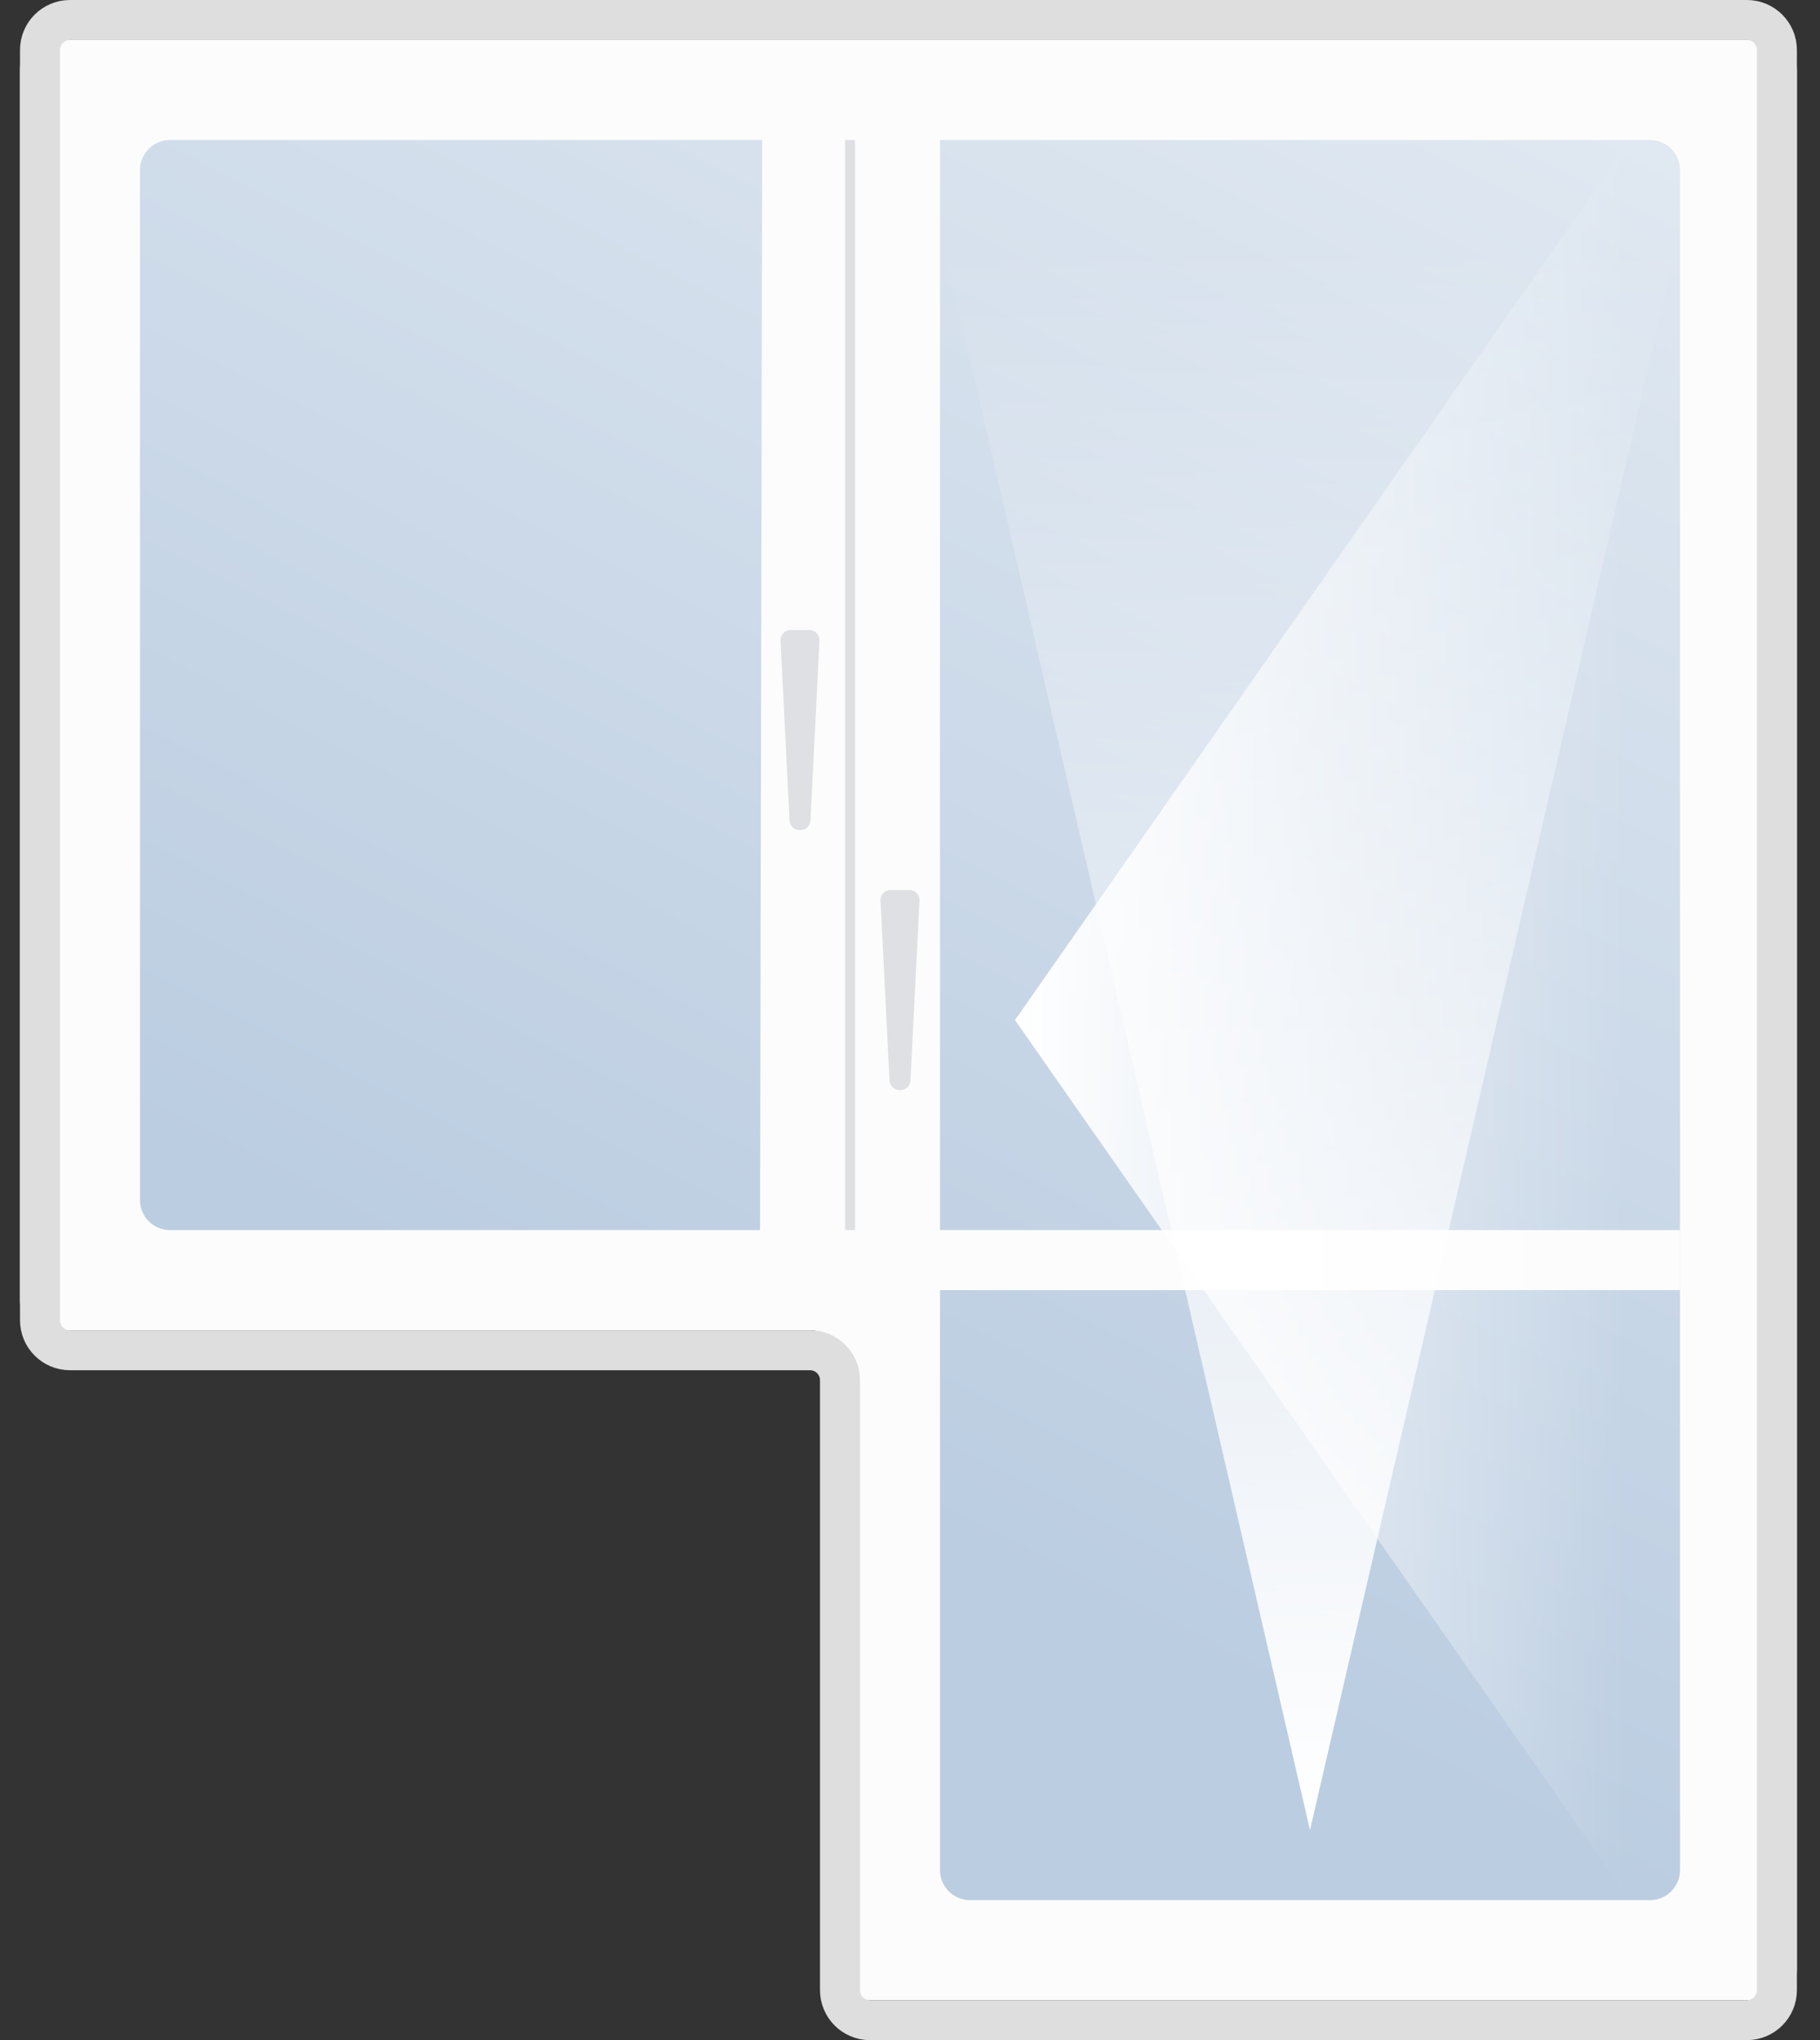 <?xml version="1.0" encoding="UTF-8"?> <svg xmlns="http://www.w3.org/2000/svg" width="182" height="204" viewBox="0 0 182 204" fill="none"><rect x="0" y="0" width="182" height="204" fill="#333333" stroke="none"/><path d="M179.69 197V7C179.69 5.343 178.347 4 176.69 4H5C3.343 4 2 5.343 2 7V130.014C2 131.67 3.343 133.014 5 133.014H81C82.657 133.014 84 134.357 84 136.014V197C84 198.657 85.343 200 87 200H176.69C178.347 200 179.69 198.657 179.69 197Z" fill="#FCFCFC"></path><path d="M14 17C14 15.343 15.343 14 17 14H165C166.657 14 168 15.343 168 17V187C168 188.657 166.657 190 165 190H97C95.343 190 94 188.657 94 187V126C94 124.343 92.657 123 91 123H17C15.343 123 14 121.657 14 120V17Z" fill="url(#paint0_linear_679_75)"></path><path d="M91.957 123H168V129H91L91.957 123Z" fill="#FCFCFC"></path><path d="M177.69 199V5C177.69 3.343 176.347 2 174.69 2H7C5.343 2 4 3.343 4 5V132.014C4 133.67 5.343 135.014 7 135.014H81C82.657 135.014 84 136.357 84 138.014V199C84 200.657 85.343 202 87 202H174.69C176.347 202 177.69 200.657 177.69 199Z" stroke="#DEDEDE" stroke-width="4"></path><path d="M101.5 102L163 14V190L101.5 102Z" fill="url(#paint1_linear_679_75)"></path><path d="M131 183L94 23H168L131 183Z" fill="url(#paint2_linear_679_75)"></path><path d="M76.224 11H94V126H76L76.224 11Z" fill="#FCFCFC"></path><path d="M88.052 90.05C88.024 89.479 88.479 89 89.051 89H90.949C91.521 89 91.976 89.479 91.948 90.05L91.047 108.05C91.021 108.582 90.582 109 90.049 109H89.951C89.418 109 88.979 108.582 88.953 108.05L88.052 90.05Z" fill="#DEE0E3"></path><path d="M78.052 64.05C78.024 63.479 78.479 63 79.051 63H80.949C81.521 63 81.976 63.479 81.948 64.05L81.047 82.05C81.021 82.582 80.582 83 80.049 83H79.951C79.418 83 78.979 82.582 78.953 82.05L78.052 64.05Z" fill="#DEE0E3"></path><path d="M85 14V123" stroke="#DEE0E3"></path><defs><linearGradient id="paint0_linear_679_75" x1="224.152" y1="-102.051" x2="86.878" y2="167.532" gradientUnits="userSpaceOnUse"><stop stop-color="white"></stop><stop offset="0.948" stop-color="#BBCDE1"></stop></linearGradient><linearGradient id="paint1_linear_679_75" x1="162.63" y1="102" x2="102" y2="102" gradientUnits="userSpaceOnUse"><stop stop-color="white" stop-opacity="0"></stop><stop offset="1" stop-color="white"></stop></linearGradient><linearGradient id="paint2_linear_679_75" x1="131" y1="23.962" x2="131" y2="181.699" gradientUnits="userSpaceOnUse"><stop stop-color="white" stop-opacity="0"></stop><stop offset="1" stop-color="white"></stop></linearGradient></defs></svg> 